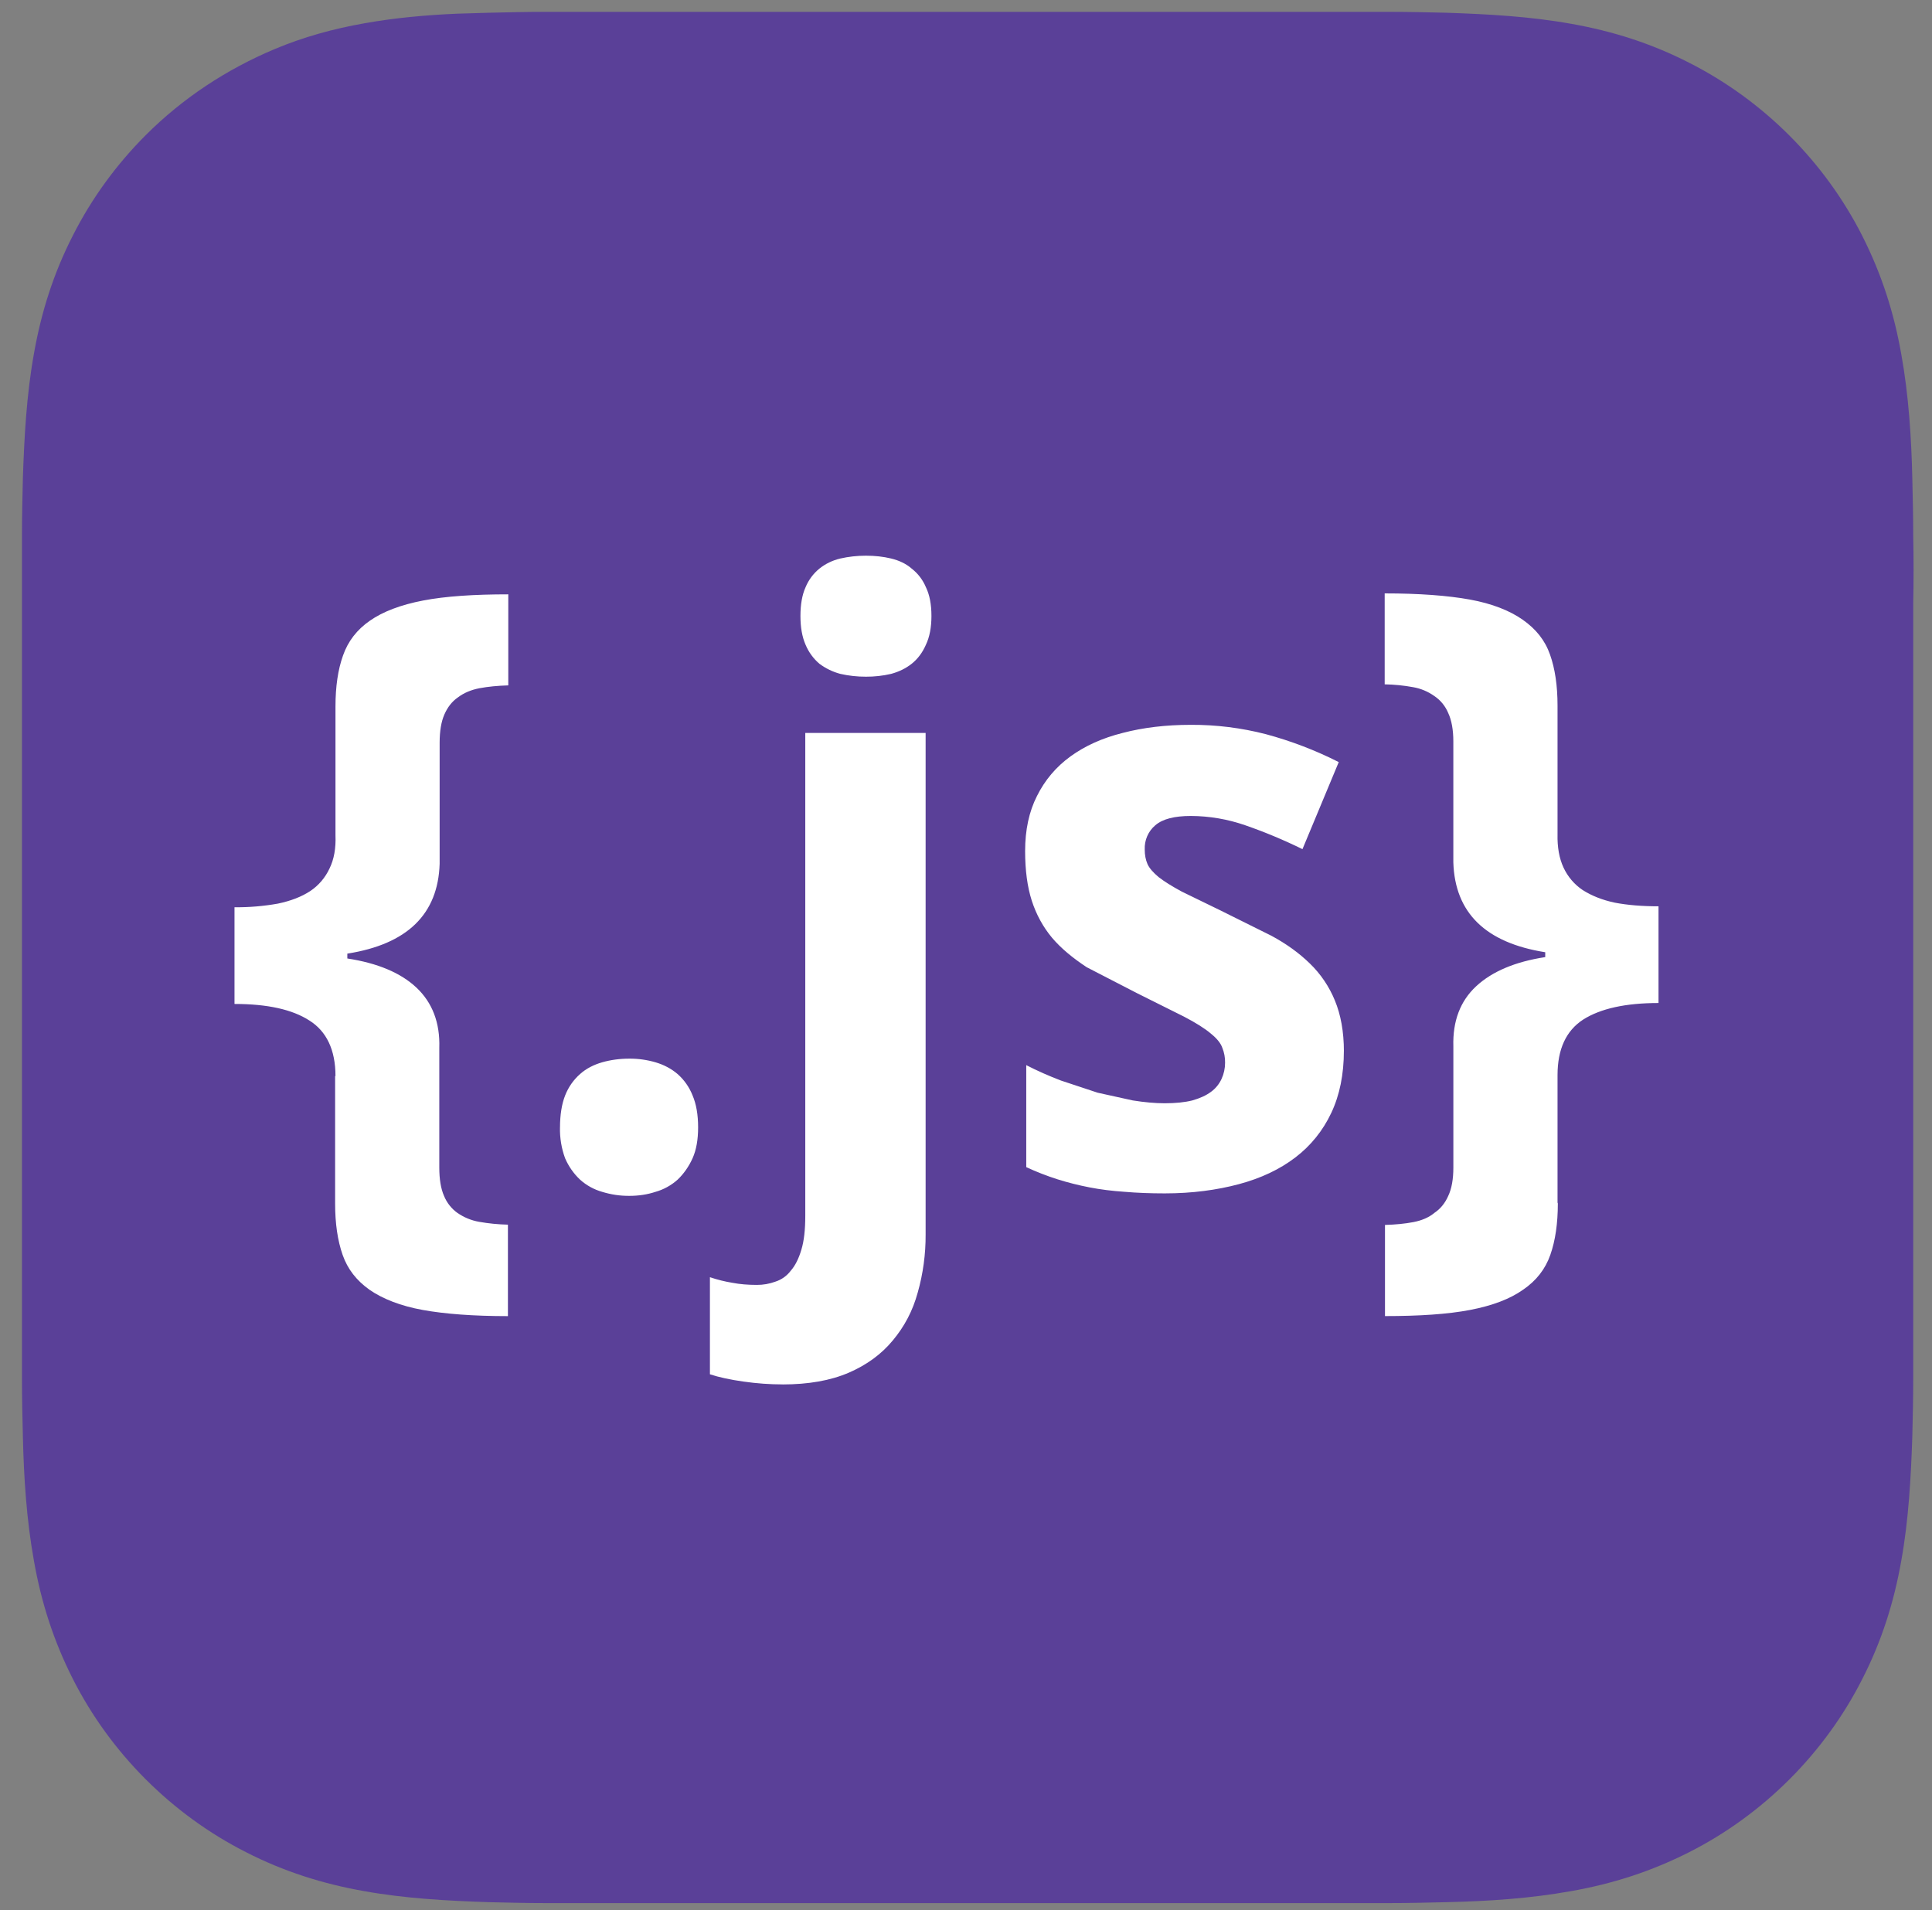 <svg width="90" height="89" viewBox="0 0 90 89" fill="none" xmlns="http://www.w3.org/2000/svg">
<rect x="0" y="0" width="90" height="89" fill="#808080" stroke="none"/>
<path d="M89.125 24.968C89.125 24.071 89.104 23.195 89.083 22.298C89.04 20.376 88.912 18.41 88.57 16.509C88.229 14.565 87.652 12.771 86.756 10.998C85.881 9.267 84.728 7.687 83.362 6.319C81.995 4.952 80.416 3.799 78.686 2.923C76.936 2.026 75.121 1.449 73.179 1.107C71.279 0.765 69.315 0.659 67.393 0.594C66.518 0.573 65.622 0.552 64.725 0.552C63.679 0.552 62.612 0.552 61.566 0.552H28.583C27.537 0.552 26.47 0.552 25.424 0.552C24.527 0.552 23.652 0.573 22.755 0.594C22.264 0.616 21.795 0.616 21.304 0.637C19.852 0.701 18.401 0.829 16.97 1.086C15.518 1.342 14.131 1.727 12.807 2.282C10.566 3.222 8.516 4.568 6.787 6.298C5.421 7.665 4.268 9.246 3.393 10.976C2.496 12.728 1.92 14.544 1.579 16.488C1.237 18.389 1.13 20.354 1.066 22.277C1.045 23.174 1.023 24.05 1.023 24.947C1.023 25.994 1.023 27.062 1.023 28.109V61.113C1.023 62.16 1.023 63.228 1.023 64.274C1.023 65.172 1.045 66.047 1.066 66.923C1.109 68.846 1.237 70.811 1.579 72.712C1.92 74.656 2.496 76.451 3.393 78.224C4.268 79.954 5.421 81.535 6.787 82.902C8.154 84.269 9.733 85.423 11.463 86.299C13.213 87.196 15.027 87.772 16.97 88.114C18.87 88.456 20.834 88.563 22.755 88.627C23.652 88.648 24.527 88.67 25.424 88.67C26.47 88.67 27.537 88.67 28.583 88.67H61.566C62.612 88.67 63.679 88.67 64.725 88.67C65.622 88.67 66.497 88.648 67.393 88.627C69.315 88.584 71.279 88.456 73.179 88.114C75.121 87.772 76.915 87.196 78.686 86.299C80.416 85.423 81.995 84.269 83.362 82.902C84.728 81.535 85.881 79.954 86.756 78.224C87.652 76.472 88.229 74.656 88.57 72.712C88.912 70.811 89.019 68.846 89.083 66.923C89.104 66.047 89.125 65.15 89.125 64.274C89.125 63.228 89.125 62.16 89.125 61.113V28.13C89.147 27.083 89.147 26.015 89.125 24.968Z" fill="#5A4098"/>
<path d="M15.628 50.135C15.628 48.914 15.208 48.048 14.415 47.55C13.617 47.033 12.456 46.777 10.924 46.777V42.271C11.601 42.278 12.278 42.221 12.945 42.102C13.547 41.977 14.049 41.782 14.452 41.517C14.841 41.258 15.153 40.892 15.352 40.462C15.562 40.033 15.652 39.519 15.628 38.916V32.921C15.628 31.99 15.744 31.197 15.978 30.545C16.21 29.878 16.628 29.338 17.228 28.922C17.841 28.494 18.667 28.181 19.709 27.98C20.751 27.779 22.089 27.692 23.678 27.692V31.934C23.188 31.948 22.74 31.991 22.337 32.066C21.945 32.142 21.609 32.282 21.326 32.497C21.056 32.684 20.85 32.949 20.702 33.287C20.553 33.624 20.48 34.067 20.48 34.608V40.246C20.406 42.596 18.974 43.992 16.18 44.432V44.658C17.588 44.874 18.666 45.325 19.4 46.016C20.133 46.707 20.503 47.643 20.464 48.825V54.401C20.464 54.941 20.536 55.382 20.685 55.723C20.816 56.041 21.032 56.316 21.309 56.513C21.613 56.723 21.958 56.865 22.32 56.928C22.763 57.006 23.212 57.05 23.661 57.06V61.322C22.057 61.322 20.721 61.221 19.692 61.034C18.663 60.848 17.823 60.517 17.211 60.092C16.609 59.661 16.195 59.137 15.961 58.469C15.727 57.801 15.611 57.004 15.611 56.075V50.135H15.628ZM26.087 52.53C26.087 51.955 26.167 51.442 26.326 51.04C26.477 50.654 26.716 50.311 27.024 50.041C27.304 49.789 27.661 49.607 28.053 49.495C28.445 49.383 28.868 49.325 29.322 49.325C29.732 49.323 30.14 49.38 30.534 49.495C30.926 49.61 31.269 49.791 31.563 50.041C31.871 50.312 32.111 50.654 32.263 51.04C32.435 51.442 32.521 51.939 32.521 52.53C32.521 53.096 32.437 53.578 32.263 53.966C32.089 54.354 31.843 54.702 31.563 54.966C31.266 55.231 30.914 55.425 30.534 55.532C30.156 55.657 29.75 55.718 29.322 55.718C28.892 55.722 28.465 55.659 28.053 55.532C27.673 55.425 27.321 55.231 27.024 54.966C26.726 54.685 26.488 54.345 26.324 53.966C26.156 53.507 26.075 53.02 26.086 52.53H26.087ZM36.453 64.503C35.865 64.503 35.259 64.46 34.633 64.371C34.008 64.282 33.488 64.17 33.071 64.032V59.508C33.418 59.626 33.774 59.714 34.135 59.772C34.465 59.835 34.839 59.867 35.255 59.867C35.549 59.869 35.842 59.818 36.119 59.716C36.403 59.626 36.653 59.449 36.836 59.207C37.045 58.969 37.209 58.641 37.331 58.226C37.454 57.824 37.513 57.303 37.513 56.646V34.149H43.119V57.51C43.125 58.428 43.001 59.343 42.751 60.224C42.518 61.079 42.132 61.804 41.593 62.451C41.066 63.091 40.38 63.594 39.535 63.959C38.689 64.324 37.659 64.505 36.448 64.505L36.453 64.503ZM37.288 28.701C37.288 28.161 37.367 27.714 37.526 27.362C37.666 27.022 37.888 26.724 38.17 26.494C38.45 26.269 38.776 26.111 39.144 26.023C39.522 25.937 39.923 25.891 40.338 25.891C40.754 25.891 41.148 25.934 41.514 26.023C41.881 26.112 42.214 26.267 42.471 26.494C42.761 26.719 42.99 27.018 43.133 27.362C43.305 27.714 43.39 28.161 43.39 28.701C43.39 29.229 43.306 29.674 43.133 30.039C42.973 30.404 42.755 30.7 42.471 30.925C42.2 31.141 41.883 31.296 41.514 31.397C41.129 31.487 40.734 31.531 40.338 31.529C39.937 31.53 39.536 31.486 39.144 31.397C38.793 31.304 38.463 31.144 38.17 30.925C37.89 30.686 37.669 30.383 37.526 30.039C37.366 29.674 37.288 29.229 37.288 28.701ZM62.603 48.953C62.603 50.059 62.407 51.027 62.015 51.855C61.63 52.675 61.056 53.387 60.342 53.929C59.62 54.482 58.743 54.897 57.714 55.173C56.685 55.448 55.533 55.603 54.259 55.603C53.587 55.603 52.96 55.579 52.383 55.529C51.823 55.492 51.263 55.423 50.748 55.322C50.245 55.225 49.748 55.099 49.259 54.946C48.764 54.788 48.279 54.599 47.807 54.38V49.628C48.323 49.893 48.862 50.131 49.425 50.346L51.133 50.912L52.768 51.272C53.307 51.358 53.804 51.404 54.256 51.404C54.76 51.404 55.187 51.361 55.544 51.272C55.9 51.171 56.188 51.039 56.408 50.875C56.621 50.722 56.792 50.514 56.904 50.272C57.013 50.036 57.069 49.779 57.069 49.518C57.074 49.278 57.03 49.041 56.94 48.82C56.866 48.604 56.688 48.386 56.408 48.159C56.128 47.92 55.708 47.656 55.158 47.369L52.971 46.277L50.622 45.065C49.972 44.634 49.431 44.192 49.005 43.689C48.587 43.186 48.276 42.615 48.066 41.972C47.856 41.319 47.754 40.546 47.754 39.653C47.754 38.672 47.936 37.817 48.306 37.089C48.674 36.348 49.194 35.732 49.868 35.242C50.543 34.752 51.352 34.387 52.295 34.15C53.251 33.899 54.311 33.772 55.473 33.772C56.65 33.766 57.823 33.912 58.964 34.206C60.137 34.521 61.276 34.957 62.364 35.508L60.674 39.564C59.808 39.139 58.919 38.767 58.01 38.452C57.193 38.168 56.337 38.021 55.474 38.018C54.714 38.018 54.164 38.156 53.822 38.449C53.659 38.585 53.529 38.758 53.443 38.955C53.357 39.151 53.317 39.366 53.326 39.581C53.326 39.832 53.368 40.059 53.455 40.26C53.539 40.447 53.713 40.648 53.97 40.864C54.228 41.065 54.589 41.292 55.054 41.543L56.874 42.429L59.226 43.599C59.926 43.976 60.525 44.409 61.026 44.9C61.524 45.383 61.919 45.968 62.184 46.616C62.455 47.27 62.604 48.061 62.604 48.992L62.603 48.953ZM72.57 56.073C72.57 57.004 72.454 57.801 72.22 58.468C71.986 59.134 71.564 59.674 70.951 60.091C70.349 60.519 69.53 60.832 68.487 61.033C67.444 61.234 66.107 61.32 64.518 61.32V57.073C65.008 57.059 65.449 57.016 65.841 56.941C66.233 56.866 66.564 56.725 66.821 56.51C67.101 56.323 67.317 56.057 67.465 55.72C67.625 55.381 67.703 54.94 67.703 54.398V48.761C67.667 47.579 68.022 46.642 68.767 45.951C69.512 45.26 70.587 44.808 71.983 44.594V44.367C69.203 43.927 67.775 42.531 67.702 40.181V34.544C67.702 34.004 67.622 33.563 67.464 33.222C67.33 32.899 67.106 32.624 66.82 32.432C66.523 32.22 66.184 32.078 65.827 32.017C65.39 31.937 64.948 31.893 64.504 31.885V27.648C66.109 27.648 67.444 27.748 68.473 27.935C69.502 28.122 70.335 28.452 70.937 28.877C71.55 29.308 71.973 29.832 72.206 30.5C72.438 31.154 72.556 31.945 72.556 32.876V38.871C72.542 39.475 72.636 39.992 72.832 40.417C73.031 40.848 73.342 41.213 73.732 41.473C74.152 41.737 74.632 41.932 75.22 42.057C75.822 42.172 76.5 42.227 77.26 42.227V46.733C75.728 46.733 74.558 46.991 73.75 47.505C72.952 48.023 72.556 48.889 72.556 50.091V56.03" fill="white"/>
</svg>
